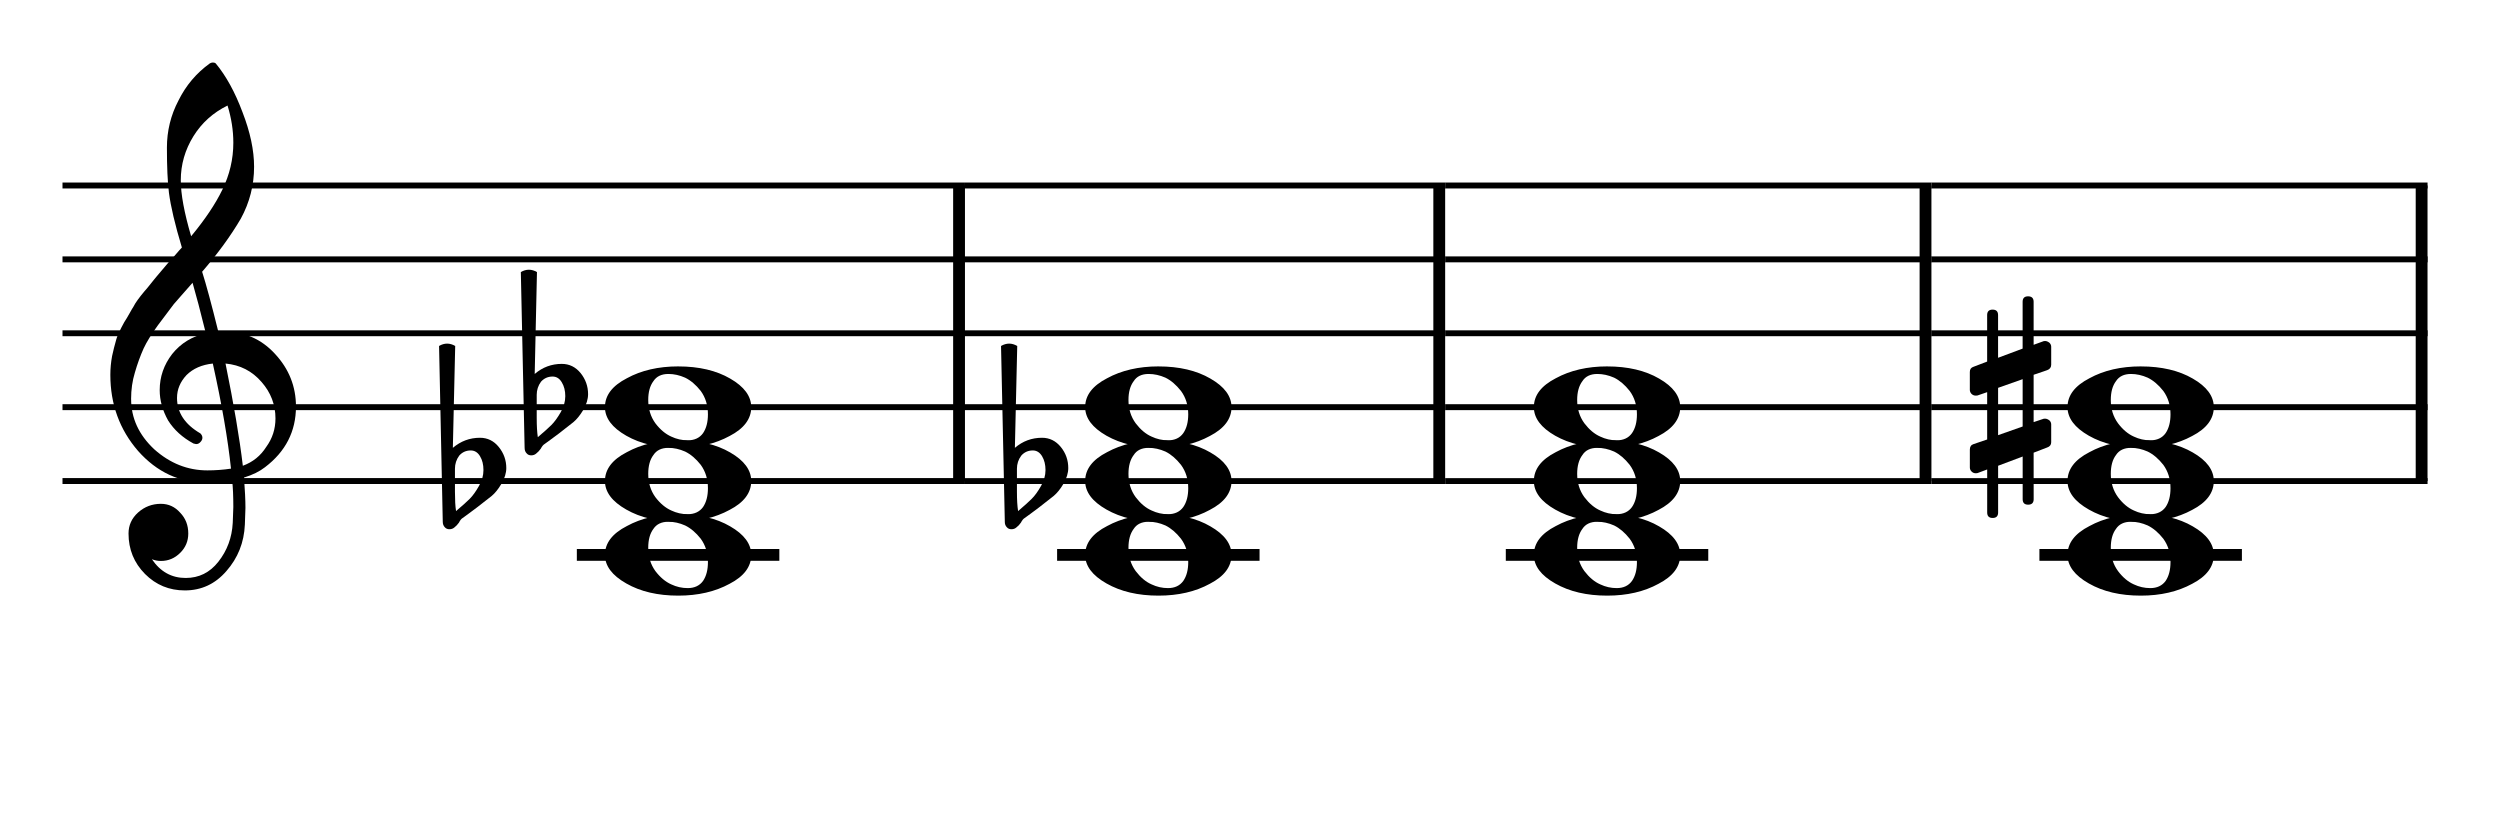 <?xml version="1.0" encoding="UTF-8" standalone="no"?>
<svg
   xmlns:dc="http://purl.org/dc/elements/1.1/"
   xmlns:cc="http://creativecommons.org/ns#"
   xmlns:rdf="http://www.w3.org/1999/02/22-rdf-syntax-ns#"
   xmlns:svg="http://www.w3.org/2000/svg"
   xmlns="http://www.w3.org/2000/svg"
   xmlns:sodipodi="http://sodipodi.sourceforge.net/DTD/sodipodi-0.dtd"
   xmlns:inkscape="http://www.inkscape.org/namespaces/inkscape"
   inkscape:version="1.0 (4035a4f, 2020-05-01)"
   sodipodi:docname="chords_3.svg"
   id="svg181"
   version="1.2"
   viewBox="0 0 150 50"
   height="50pt"
   width="150pt">
  <defs
     id="defs185" />
  <sodipodi:namedview
     inkscape:current-layer="surface3255"
     inkscape:window-maximized="1"
     inkscape:window-y="23"
     inkscape:window-x="0"
     inkscape:cy="255.69214"
     inkscape:cx="365.88965"
     inkscape:zoom="0.77369015"
     showgrid="false"
     id="namedview183"
     inkscape:window-height="855"
     inkscape:window-width="1440"
     inkscape:pageshadow="2"
     inkscape:pageopacity="0"
     guidetolerance="10"
     gridtolerance="10"
     objecttolerance="10"
     borderopacity="1"
     bordercolor="#666666"
     pagecolor="#ffffff" />
  <g
     id="surface3255">
    <path
       id="path22"
       d="M 3.75,11.129 H 57.898 M 3.75,15.562 H 57.898 M 3.75,19.996 H 57.898 M 3.75,24.43 H 57.898 M 3.75,28.863 H 57.898"
       style="fill:none;stroke:#000000;stroke-width:0.355;stroke-linecap:butt;stroke-linejoin:bevel;stroke-miterlimit:10;stroke-opacity:1" />
    <path
       id="path24"
       d="m 115.887,11.129 h 29.766 M 115.887,15.562 h 29.766 m -29.766,4.434 h 29.766 m -29.766,4.434 h 29.766 m -29.766,4.434 h 29.766"
       style="fill:none;stroke:#000000;stroke-width:0.355;stroke-linecap:butt;stroke-linejoin:bevel;stroke-miterlimit:10;stroke-opacity:1" />
    <path
       id="path26"
       d="M 86.711,11.129 H 115.887 M 86.711,15.562 h 29.176 m -29.176,4.434 h 29.176 m -29.176,4.434 h 29.176 m -29.176,4.434 h 29.176"
       style="fill:none;stroke:#000000;stroke-width:0.355;stroke-linecap:butt;stroke-linejoin:bevel;stroke-miterlimit:10;stroke-opacity:1" />
    <path
       id="path28"
       d="M 57.898,11.129 H 86.711 M 57.898,15.562 h 28.812 m -28.812,4.434 h 28.812 m -28.812,4.434 h 28.812 m -28.812,4.434 h 28.812"
       style="fill:none;stroke:#000000;stroke-width:0.355;stroke-linecap:butt;stroke-linejoin:bevel;stroke-miterlimit:10;stroke-opacity:1" />
    <path
       id="path46"
       d="M 115.531,11.129 V 28.863"
       style="fill:none;stroke:#000000;stroke-width:0.709;stroke-linecap:butt;stroke-linejoin:bevel;stroke-miterlimit:10;stroke-opacity:1" />
    <path
       id="path48"
       d="M 86.355,11.129 V 28.863"
       style="fill:none;stroke:#000000;stroke-width:0.709;stroke-linecap:butt;stroke-linejoin:bevel;stroke-miterlimit:10;stroke-opacity:1" />
    <path
       id="path50"
       d="M 57.543,11.129 V 28.863"
       style="fill:none;stroke:#000000;stroke-width:0.709;stroke-linecap:butt;stroke-linejoin:bevel;stroke-miterlimit:10;stroke-opacity:1" />
    <path
       id="path52"
       d="M 145.297,11.129 V 28.863"
       style="fill:none;stroke:#000000;stroke-width:0.709;stroke-linecap:butt;stroke-linejoin:bevel;stroke-miterlimit:10;stroke-opacity:1" />
    <path
       id="path64"
       d="m 32.203,23.699 v 1.371 c 0,0.484 0.023,0.871 0.066,1.16 0.383,-0.324 0.652,-0.566 0.816,-0.73 0.184,-0.184 0.367,-0.438 0.555,-0.762 0.184,-0.32 0.277,-0.645 0.277,-0.969 0,-0.324 -0.07,-0.602 -0.211,-0.832 -0.137,-0.23 -0.32,-0.344 -0.551,-0.344 -0.277,0 -0.508,0.102 -0.695,0.309 -0.172,0.234 -0.258,0.5 -0.258,0.797 z M 31.477,26.871 31.25,16.324 c 0.16,-0.094 0.324,-0.141 0.484,-0.141 0.16,0 0.324,0.047 0.484,0.141 L 32.082,22.438 c 0.473,-0.406 1.016,-0.605 1.625,-0.605 0.453,0 0.828,0.184 1.129,0.551 0.297,0.371 0.449,0.793 0.449,1.266 0,0.301 -0.098,0.617 -0.293,0.953 -0.188,0.312 -0.383,0.555 -0.59,0.727 -0.117,0.094 -0.41,0.324 -0.883,0.691 -0.141,0.105 -0.305,0.227 -0.496,0.367 -0.188,0.137 -0.309,0.223 -0.355,0.258 -0.078,0.047 -0.152,0.141 -0.223,0.277 -0.082,0.117 -0.176,0.215 -0.277,0.293 -0.082,0.07 -0.18,0.105 -0.293,0.105 -0.117,0 -0.211,-0.039 -0.277,-0.121 -0.082,-0.082 -0.121,-0.191 -0.121,-0.328 z m 0,0"
       style="fill:#000000;fill-opacity:1;fill-rule:nonzero;stroke:none" />
    <path
       id="path66"
       d="m 27.297,28.133 v 1.371 c 0,0.484 0.02,0.871 0.066,1.16 0.383,-0.324 0.652,-0.566 0.816,-0.73 0.184,-0.184 0.367,-0.438 0.551,-0.762 0.188,-0.32 0.277,-0.645 0.277,-0.969 0,-0.324 -0.066,-0.602 -0.207,-0.832 -0.137,-0.23 -0.324,-0.344 -0.555,-0.344 -0.277,0 -0.508,0.102 -0.691,0.309 -0.172,0.234 -0.258,0.5 -0.258,0.797 z M 26.566,31.305 26.344,20.758 c 0.16,-0.094 0.32,-0.141 0.484,-0.141 0.16,0 0.324,0.047 0.484,0.141 l -0.141,6.113 c 0.477,-0.406 1.02,-0.605 1.629,-0.605 0.449,0 0.828,0.184 1.125,0.551 0.301,0.371 0.453,0.793 0.453,1.266 0,0.301 -0.098,0.617 -0.297,0.953 -0.184,0.312 -0.379,0.555 -0.586,0.727 -0.117,0.094 -0.41,0.324 -0.887,0.691 -0.137,0.105 -0.301,0.227 -0.492,0.367 -0.191,0.137 -0.309,0.223 -0.355,0.258 -0.078,0.047 -0.156,0.137 -0.223,0.277 -0.082,0.117 -0.176,0.215 -0.277,0.293 -0.082,0.07 -0.18,0.105 -0.297,0.105 -0.113,0 -0.207,-0.039 -0.277,-0.121 -0.078,-0.082 -0.121,-0.191 -0.121,-0.328 z m 0,0"
       style="fill:#000000;fill-opacity:1;fill-rule:nonzero;stroke:none" />
    <path
       id="path68"
       d="m 122.02,29.953 c 0,0.219 -0.113,0.328 -0.332,0.328 -0.219,0 -0.328,-0.109 -0.328,-0.328 v -2.562 l -1.473,0.555 V 30.75 c 0,0.219 -0.109,0.328 -0.328,0.328 -0.219,0 -0.328,-0.109 -0.328,-0.328 V 28.168 L 118.676,28.375 c -0.012,0.012 -0.059,0.02 -0.141,0.02 -0.09,0 -0.172,-0.035 -0.242,-0.105 -0.066,-0.066 -0.102,-0.148 -0.102,-0.242 v -1.074 c 0,-0.172 0.074,-0.281 0.223,-0.328 l 0.816,-0.277 v -2.84 l -0.555,0.191 c -0.012,0.012 -0.059,0.016 -0.141,0.016 -0.09,0 -0.172,-0.035 -0.242,-0.102 -0.066,-0.07 -0.102,-0.152 -0.102,-0.242 v -1.074 c 0,-0.164 0.074,-0.266 0.223,-0.312 l 0.816,-0.312 v -2.789 c 0,-0.219 0.109,-0.328 0.328,-0.328 0.219,0 0.328,0.109 0.328,0.328 v 2.562 l 1.473,-0.551 v -2.809 c 0,-0.219 0.109,-0.328 0.328,-0.328 0.219,0 0.332,0.109 0.332,0.328 V 20.688 l 0.57,-0.207 c 0.012,-0.012 0.051,-0.02 0.121,-0.02 0.082,0 0.168,0.035 0.258,0.105 0.07,0.07 0.105,0.148 0.105,0.242 v 1.074 c 0,0.16 -0.082,0.27 -0.242,0.328 l -0.812,0.277 v 2.84 l 0.57,-0.191 c 0.012,-0.012 0.051,-0.016 0.121,-0.016 0.082,0 0.168,0.035 0.258,0.105 0.07,0.066 0.105,0.148 0.105,0.242 v 1.07 c 0,0.152 -0.082,0.258 -0.242,0.312 l -0.812,0.312 z M 121.359,22.75 l -1.473,0.52 v 2.84 l 1.473,-0.52 z m 0,0"
       style="fill:#000000;fill-opacity:1;fill-rule:nonzero;stroke:none" />
    <path
       id="path70"
       d="m 61.016,28.133 v 1.371 c 0,0.484 0.023,0.871 0.07,1.16 0.379,-0.324 0.652,-0.566 0.812,-0.73 0.188,-0.184 0.371,-0.438 0.555,-0.762 0.184,-0.32 0.277,-0.645 0.277,-0.969 0,-0.324 -0.07,-0.602 -0.207,-0.832 -0.141,-0.23 -0.324,-0.344 -0.555,-0.344 -0.277,0 -0.508,0.102 -0.691,0.309 -0.176,0.234 -0.262,0.5 -0.262,0.797 z M 60.289,31.305 60.062,20.758 c 0.164,-0.094 0.324,-0.141 0.484,-0.141 0.164,0 0.324,0.047 0.488,0.141 l -0.141,6.113 c 0.473,-0.406 1.016,-0.605 1.629,-0.605 0.449,0 0.824,0.184 1.125,0.551 0.301,0.371 0.449,0.793 0.449,1.266 0,0.301 -0.098,0.617 -0.293,0.953 -0.184,0.312 -0.383,0.555 -0.59,0.727 -0.113,0.094 -0.41,0.324 -0.883,0.691 -0.137,0.105 -0.301,0.227 -0.492,0.367 -0.191,0.137 -0.309,0.223 -0.355,0.258 -0.082,0.047 -0.156,0.137 -0.227,0.277 -0.078,0.117 -0.172,0.215 -0.277,0.293 -0.078,0.07 -0.176,0.105 -0.293,0.105 -0.117,0 -0.207,-0.039 -0.277,-0.121 -0.082,-0.082 -0.121,-0.191 -0.121,-0.328 z m 0,0"
       style="fill:#000000;fill-opacity:1;fill-rule:nonzero;stroke:none" />
    <path
       id="path84"
       d="M 34.965,33.293 H 46.406"
       style="fill:none;stroke:#000000;stroke-width:0.709;stroke-linecap:square;stroke-linejoin:bevel;stroke-miterlimit:10;stroke-opacity:1" />
    <path
       id="path86"
       d="m 122.719,33.293 h 11.441"
       style="fill:none;stroke:#000000;stroke-width:0.709;stroke-linecap:square;stroke-linejoin:bevel;stroke-miterlimit:10;stroke-opacity:1" />
    <path
       id="path88"
       d="M 90.703,33.293 H 102.141"
       style="fill:none;stroke:#000000;stroke-width:0.709;stroke-linecap:square;stroke-linejoin:bevel;stroke-miterlimit:10;stroke-opacity:1" />
    <path
       id="path90"
       d="m 63.781,33.293 h 11.438"
       style="fill:none;stroke:#000000;stroke-width:0.709;stroke-linecap:square;stroke-linejoin:bevel;stroke-miterlimit:10;stroke-opacity:1" />
    <path
       id="path132"
       d="m 40.105,22.438 c -0.414,0 -0.715,0.145 -0.902,0.434 -0.207,0.277 -0.309,0.652 -0.309,1.125 0,0.543 0.145,1.008 0.43,1.402 0.289,0.379 0.609,0.645 0.953,0.797 0.312,0.148 0.641,0.223 0.988,0.223 0.402,0 0.711,-0.141 0.918,-0.43 0.195,-0.289 0.293,-0.664 0.293,-1.129 0,-0.539 -0.145,-1.008 -0.43,-1.402 -0.289,-0.367 -0.602,-0.633 -0.938,-0.797 C 40.773,22.512 40.441,22.438 40.105,22.438 Z m 0.59,-0.453 c 1.246,0 2.285,0.246 3.117,0.73 0.84,0.484 1.262,1.055 1.262,1.715 0,0.703 -0.43,1.281 -1.297,1.73 -0.867,0.473 -1.895,0.711 -3.082,0.711 -1.227,0 -2.266,-0.242 -3.117,-0.727 -0.855,-0.488 -1.281,-1.059 -1.281,-1.715 0,-0.707 0.438,-1.281 1.316,-1.734 0.863,-0.473 1.891,-0.711 3.082,-0.711 z m 0,0"
       style="fill:#000000;fill-opacity:1;fill-rule:nonzero;stroke:none" />
    <path
       id="path134"
       d="m 40.105,26.871 c -0.414,0 -0.715,0.145 -0.902,0.434 -0.207,0.273 -0.309,0.652 -0.309,1.125 0,0.543 0.145,1.008 0.43,1.402 0.289,0.379 0.609,0.645 0.953,0.797 0.312,0.148 0.641,0.223 0.988,0.223 0.402,0 0.711,-0.145 0.918,-0.43 0.195,-0.289 0.293,-0.664 0.293,-1.129 0,-0.543 -0.145,-1.008 -0.43,-1.402 -0.289,-0.367 -0.602,-0.633 -0.938,-0.797 -0.336,-0.148 -0.668,-0.223 -1.004,-0.223 z m 0.59,-0.453 c 1.246,0 2.285,0.246 3.117,0.73 0.84,0.484 1.262,1.055 1.262,1.715 0,0.703 -0.43,1.281 -1.297,1.73 -0.867,0.473 -1.895,0.711 -3.082,0.711 -1.227,0 -2.266,-0.242 -3.117,-0.73 -0.855,-0.484 -1.281,-1.055 -1.281,-1.711 0,-0.707 0.438,-1.285 1.316,-1.734 0.863,-0.473 1.891,-0.711 3.082,-0.711 z m 0,0"
       style="fill:#000000;fill-opacity:1;fill-rule:nonzero;stroke:none" />
    <path
       id="path136"
       d="m 40.105,31.305 c -0.414,0 -0.715,0.145 -0.902,0.43 -0.207,0.277 -0.309,0.652 -0.309,1.129 0,0.543 0.145,1.008 0.43,1.402 0.289,0.379 0.609,0.645 0.953,0.797 0.312,0.148 0.641,0.223 0.988,0.223 0.402,0 0.711,-0.145 0.918,-0.43 0.195,-0.289 0.293,-0.664 0.293,-1.129 0,-0.543 -0.145,-1.008 -0.43,-1.402 -0.289,-0.367 -0.602,-0.633 -0.938,-0.797 -0.336,-0.148 -0.668,-0.223 -1.004,-0.223 z m 0.59,-0.453 c 1.246,0 2.285,0.242 3.117,0.73 0.84,0.484 1.262,1.055 1.262,1.711 0,0.707 -0.43,1.285 -1.297,1.734 -0.867,0.473 -1.895,0.711 -3.082,0.711 -1.227,0 -2.266,-0.242 -3.117,-0.73 -0.855,-0.484 -1.281,-1.055 -1.281,-1.715 0,-0.703 0.438,-1.281 1.316,-1.73 0.863,-0.473 1.891,-0.711 3.082,-0.711 z m 0,0"
       style="fill:#000000;fill-opacity:1;fill-rule:nonzero;stroke:none" />
    <path
       id="path138"
       d="m 127.859,22.438 c -0.414,0 -0.715,0.145 -0.902,0.434 -0.207,0.277 -0.309,0.652 -0.309,1.125 0,0.543 0.145,1.008 0.434,1.402 0.285,0.379 0.605,0.645 0.949,0.797 0.312,0.148 0.641,0.223 0.988,0.223 0.402,0 0.711,-0.141 0.918,-0.43 0.195,-0.289 0.293,-0.664 0.293,-1.129 0,-0.539 -0.145,-1.008 -0.43,-1.402 -0.289,-0.367 -0.602,-0.633 -0.938,-0.797 -0.336,-0.148 -0.668,-0.223 -1.004,-0.223 z m 0.59,-0.453 c 1.246,0 2.285,0.246 3.117,0.73 0.844,0.484 1.262,1.055 1.262,1.715 0,0.703 -0.43,1.281 -1.297,1.73 -0.867,0.473 -1.895,0.711 -3.082,0.711 -1.227,0 -2.266,-0.242 -3.117,-0.727 -0.855,-0.488 -1.281,-1.059 -1.281,-1.715 0,-0.707 0.438,-1.281 1.316,-1.734 0.863,-0.473 1.891,-0.711 3.082,-0.711 z m 0,0"
       style="fill:#000000;fill-opacity:1;fill-rule:nonzero;stroke:none" />
    <path
       id="path140"
       d="m 127.859,26.871 c -0.414,0 -0.715,0.145 -0.902,0.434 -0.207,0.273 -0.309,0.652 -0.309,1.125 0,0.543 0.145,1.008 0.434,1.402 0.285,0.379 0.605,0.645 0.949,0.797 0.312,0.148 0.641,0.223 0.988,0.223 0.402,0 0.711,-0.145 0.918,-0.43 0.195,-0.289 0.293,-0.664 0.293,-1.129 0,-0.543 -0.145,-1.008 -0.43,-1.402 -0.289,-0.367 -0.602,-0.633 -0.938,-0.797 -0.336,-0.148 -0.668,-0.223 -1.004,-0.223 z m 0.59,-0.453 c 1.246,0 2.285,0.246 3.117,0.73 0.844,0.484 1.262,1.055 1.262,1.715 0,0.703 -0.43,1.281 -1.297,1.73 -0.867,0.473 -1.895,0.711 -3.082,0.711 -1.227,0 -2.266,-0.242 -3.117,-0.73 -0.855,-0.484 -1.281,-1.055 -1.281,-1.711 0,-0.707 0.438,-1.285 1.316,-1.734 0.863,-0.473 1.891,-0.711 3.082,-0.711 z m 0,0"
       style="fill:#000000;fill-opacity:1;fill-rule:nonzero;stroke:none" />
    <path
       id="path142"
       d="m 127.859,31.305 c -0.414,0 -0.715,0.145 -0.902,0.43 -0.207,0.277 -0.309,0.652 -0.309,1.129 0,0.543 0.145,1.008 0.434,1.402 0.285,0.379 0.605,0.645 0.949,0.797 0.312,0.148 0.641,0.223 0.988,0.223 0.402,0 0.711,-0.145 0.918,-0.43 0.195,-0.289 0.293,-0.664 0.293,-1.129 0,-0.543 -0.145,-1.008 -0.43,-1.402 -0.289,-0.367 -0.602,-0.633 -0.938,-0.797 -0.336,-0.148 -0.668,-0.223 -1.004,-0.223 z m 0.59,-0.453 c 1.246,0 2.285,0.242 3.117,0.73 0.844,0.484 1.262,1.055 1.262,1.711 0,0.707 -0.43,1.285 -1.297,1.734 -0.867,0.473 -1.895,0.711 -3.082,0.711 -1.227,0 -2.266,-0.242 -3.117,-0.73 -0.855,-0.484 -1.281,-1.055 -1.281,-1.715 0,-0.703 0.438,-1.281 1.316,-1.73 0.863,-0.473 1.891,-0.711 3.082,-0.711 z m 0,0"
       style="fill:#000000;fill-opacity:1;fill-rule:nonzero;stroke:none" />
    <path
       id="path144"
       d="m 95.84,22.438 c -0.414,0 -0.715,0.145 -0.898,0.434 -0.207,0.277 -0.312,0.652 -0.312,1.125 0,0.543 0.145,1.008 0.434,1.402 0.289,0.379 0.605,0.645 0.953,0.797 0.312,0.148 0.641,0.223 0.984,0.223 0.406,0 0.711,-0.141 0.918,-0.43 0.199,-0.289 0.297,-0.664 0.297,-1.129 0,-0.539 -0.145,-1.008 -0.434,-1.402 -0.289,-0.367 -0.602,-0.633 -0.934,-0.797 -0.336,-0.148 -0.672,-0.223 -1.008,-0.223 z m 0.59,-0.453 c 1.246,0 2.285,0.246 3.117,0.73 0.844,0.484 1.266,1.055 1.266,1.715 0,0.703 -0.434,1.281 -1.301,1.73 -0.863,0.473 -1.891,0.711 -3.082,0.711 -1.223,0 -2.262,-0.242 -3.117,-0.727 -0.855,-0.488 -1.281,-1.059 -1.281,-1.715 0,-0.707 0.438,-1.281 1.316,-1.734 0.867,-0.473 1.895,-0.711 3.082,-0.711 z m 0,0"
       style="fill:#000000;fill-opacity:1;fill-rule:nonzero;stroke:none" />
    <path
       id="path146"
       d="m 95.84,26.871 c -0.414,0 -0.715,0.145 -0.898,0.434 -0.207,0.273 -0.312,0.652 -0.312,1.125 0,0.543 0.145,1.008 0.434,1.402 0.289,0.379 0.605,0.645 0.953,0.797 0.312,0.148 0.641,0.223 0.984,0.223 0.406,0 0.711,-0.145 0.918,-0.43 0.199,-0.289 0.297,-0.664 0.297,-1.129 0,-0.543 -0.145,-1.008 -0.434,-1.402 -0.289,-0.367 -0.602,-0.633 -0.934,-0.797 -0.336,-0.148 -0.672,-0.223 -1.008,-0.223 z m 0.59,-0.453 c 1.246,0 2.285,0.246 3.117,0.73 0.844,0.484 1.266,1.055 1.266,1.715 0,0.703 -0.434,1.281 -1.301,1.73 -0.863,0.473 -1.891,0.711 -3.082,0.711 -1.223,0 -2.262,-0.242 -3.117,-0.73 -0.855,-0.484 -1.281,-1.055 -1.281,-1.711 0,-0.707 0.438,-1.285 1.316,-1.734 0.867,-0.473 1.895,-0.711 3.082,-0.711 z m 0,0"
       style="fill:#000000;fill-opacity:1;fill-rule:nonzero;stroke:none" />
    <path
       id="path148"
       d="m 95.84,31.305 c -0.414,0 -0.715,0.145 -0.898,0.43 -0.207,0.277 -0.312,0.652 -0.312,1.129 0,0.543 0.145,1.008 0.434,1.402 0.289,0.379 0.605,0.645 0.953,0.797 0.312,0.148 0.641,0.223 0.984,0.223 0.406,0 0.711,-0.145 0.918,-0.43 0.199,-0.289 0.297,-0.664 0.297,-1.129 0,-0.543 -0.145,-1.008 -0.434,-1.402 -0.289,-0.367 -0.602,-0.633 -0.934,-0.797 -0.336,-0.148 -0.672,-0.223 -1.008,-0.223 z m 0.59,-0.453 c 1.246,0 2.285,0.242 3.117,0.73 0.844,0.484 1.266,1.055 1.266,1.711 0,0.707 -0.434,1.285 -1.301,1.734 -0.863,0.473 -1.891,0.711 -3.082,0.711 -1.223,0 -2.262,-0.242 -3.117,-0.73 -0.855,-0.484 -1.281,-1.055 -1.281,-1.715 0,-0.703 0.438,-1.281 1.316,-1.73 0.867,-0.473 1.895,-0.711 3.082,-0.711 z m 0,0"
       style="fill:#000000;fill-opacity:1;fill-rule:nonzero;stroke:none" />
    <path
       id="path150"
       d="m 68.918,22.438 c -0.414,0 -0.715,0.145 -0.898,0.434 -0.207,0.277 -0.312,0.652 -0.312,1.125 0,0.543 0.145,1.008 0.434,1.402 0.289,0.379 0.605,0.645 0.953,0.797 0.312,0.148 0.641,0.223 0.984,0.223 0.406,0 0.711,-0.141 0.918,-0.43 0.199,-0.289 0.297,-0.664 0.297,-1.129 0,-0.539 -0.145,-1.008 -0.434,-1.402 C 70.57,23.09 70.258,22.824 69.926,22.66 69.59,22.512 69.254,22.438 68.918,22.438 Z m 0.59,-0.453 c 1.246,0 2.285,0.246 3.117,0.73 0.844,0.484 1.266,1.055 1.266,1.715 0,0.703 -0.434,1.281 -1.301,1.73 -0.863,0.473 -1.891,0.711 -3.082,0.711 -1.223,0 -2.262,-0.242 -3.117,-0.727 -0.855,-0.488 -1.281,-1.059 -1.281,-1.715 0,-0.707 0.438,-1.281 1.316,-1.734 0.867,-0.473 1.895,-0.711 3.082,-0.711 z m 0,0"
       style="fill:#000000;fill-opacity:1;fill-rule:nonzero;stroke:none" />
    <path
       id="path152"
       d="m 68.918,26.871 c -0.414,0 -0.715,0.145 -0.898,0.434 -0.207,0.273 -0.312,0.652 -0.312,1.125 0,0.543 0.145,1.008 0.434,1.402 0.289,0.379 0.605,0.645 0.953,0.797 0.312,0.148 0.641,0.223 0.984,0.223 0.406,0 0.711,-0.145 0.918,-0.43 0.199,-0.289 0.297,-0.664 0.297,-1.129 0,-0.543 -0.145,-1.008 -0.434,-1.402 -0.289,-0.367 -0.602,-0.633 -0.934,-0.797 -0.336,-0.148 -0.672,-0.223 -1.008,-0.223 z m 0.59,-0.453 c 1.246,0 2.285,0.246 3.117,0.73 0.844,0.484 1.266,1.055 1.266,1.715 0,0.703 -0.434,1.281 -1.301,1.73 -0.863,0.473 -1.891,0.711 -3.082,0.711 -1.223,0 -2.262,-0.242 -3.117,-0.73 -0.855,-0.484 -1.281,-1.055 -1.281,-1.711 0,-0.707 0.438,-1.285 1.316,-1.734 0.867,-0.473 1.895,-0.711 3.082,-0.711 z m 0,0"
       style="fill:#000000;fill-opacity:1;fill-rule:nonzero;stroke:none" />
    <path
       id="path154"
       d="m 68.918,31.305 c -0.414,0 -0.715,0.145 -0.898,0.43 -0.207,0.277 -0.312,0.652 -0.312,1.129 0,0.543 0.145,1.008 0.434,1.402 0.289,0.379 0.605,0.645 0.953,0.797 0.312,0.148 0.641,0.223 0.984,0.223 0.406,0 0.711,-0.145 0.918,-0.43 0.199,-0.289 0.297,-0.664 0.297,-1.129 0,-0.543 -0.145,-1.008 -0.434,-1.402 -0.289,-0.367 -0.602,-0.633 -0.934,-0.797 -0.336,-0.148 -0.672,-0.223 -1.008,-0.223 z m 0.59,-0.453 c 1.246,0 2.285,0.242 3.117,0.73 0.844,0.484 1.266,1.055 1.266,1.711 0,0.707 -0.434,1.285 -1.301,1.734 -0.863,0.473 -1.891,0.711 -3.082,0.711 -1.223,0 -2.262,-0.242 -3.117,-0.73 -0.855,-0.484 -1.281,-1.055 -1.281,-1.715 0,-0.703 0.438,-1.281 1.316,-1.73 0.867,-0.473 1.895,-0.711 3.082,-0.711 z m 0,0"
       style="fill:#000000;fill-opacity:1;fill-rule:nonzero;stroke:none" />
    <path
       id="path176"
       d="m 13.098,19.891 c 0,0 0.035,0 0.105,0 0.043,-0.012 0.086,-0.016 0.121,-0.016 1.293,0 2.355,0.453 3.184,1.367 0.832,0.898 1.25,1.949 1.25,3.152 0,1.488 -0.621,2.699 -1.855,3.637 -0.324,0.254 -0.742,0.461 -1.262,0.621 0.055,0.75 0.086,1.359 0.086,1.82 0,0.094 -0.012,0.426 -0.035,1.004 -0.047,1.074 -0.418,2.004 -1.109,2.789 -0.668,0.773 -1.5,1.16 -2.492,1.16 -0.938,0 -1.734,-0.328 -2.391,-0.988 -0.66,-0.668 -0.988,-1.477 -0.988,-2.426 0,-0.496 0.191,-0.918 0.574,-1.262 0.391,-0.348 0.848,-0.52 1.367,-0.52 0.461,0 0.848,0.18 1.16,0.535 0.324,0.336 0.484,0.75 0.484,1.246 0,0.453 -0.16,0.84 -0.484,1.16 -0.324,0.324 -0.711,0.488 -1.16,0.488 -0.188,0 -0.363,-0.035 -0.539,-0.105 0.508,0.75 1.184,1.125 2.027,1.125 0.797,0 1.449,-0.324 1.957,-0.969 0.531,-0.672 0.82,-1.449 0.867,-2.34 0.023,-0.551 0.035,-0.871 0.035,-0.949 0,-0.648 -0.023,-1.18 -0.07,-1.594 -0.578,0.09 -1.09,0.137 -1.543,0.137 -1.605,0 -2.973,-0.633 -4.102,-1.906 -1.109,-1.281 -1.664,-2.805 -1.664,-4.57 0,-0.371 0.035,-0.746 0.105,-1.125 0.066,-0.312 0.152,-0.652 0.258,-1.023 0.059,-0.207 0.215,-0.543 0.469,-1.004 0.09,-0.137 0.195,-0.312 0.312,-0.52 0.113,-0.207 0.195,-0.344 0.242,-0.414 0.113,-0.23 0.34,-0.543 0.672,-0.938 0.094,-0.102 0.191,-0.219 0.289,-0.344 0.098,-0.129 0.18,-0.23 0.25,-0.312 0.07,-0.082 0.121,-0.145 0.156,-0.191 0.035,-0.047 0.293,-0.352 0.777,-0.918 0.117,-0.113 0.23,-0.238 0.34,-0.371 0.109,-0.133 0.199,-0.238 0.27,-0.312 0.066,-0.074 0.121,-0.129 0.152,-0.164 -0.414,-1.375 -0.672,-2.473 -0.777,-3.289 -0.082,-0.66 -0.121,-1.559 -0.121,-2.703 0,-1.004 0.23,-1.945 0.691,-2.824 0.449,-0.91 1.082,-1.656 1.887,-2.234 0.059,-0.031 0.117,-0.051 0.176,-0.051 0.078,0 0.137,0.02 0.172,0.051 0.625,0.754 1.16,1.727 1.609,2.93 0.465,1.199 0.695,2.289 0.695,3.273 0,1.105 -0.266,2.145 -0.797,3.117 -0.602,1.027 -1.375,2.09 -2.32,3.184 0.242,0.762 0.566,1.957 0.969,3.586 z m 1.473,8.055 c 0.602,-0.223 1.066,-0.598 1.402,-1.129 0.371,-0.508 0.555,-1.078 0.555,-1.711 0,-0.82 -0.277,-1.551 -0.832,-2.184 C 15.129,22.262 14.406,21.895 13.531,21.812 14.027,24.25 14.375,26.293 14.57,27.945 Z M 7.867,23.941 c 0,1.145 0.461,2.148 1.387,3.016 0.945,0.844 2.008,1.266 3.187,1.266 0.484,0 0.957,-0.035 1.418,-0.105 -0.184,-1.754 -0.547,-3.855 -1.09,-6.305 -0.66,0.07 -1.184,0.301 -1.578,0.691 -0.379,0.406 -0.57,0.863 -0.57,1.371 0,0.875 0.469,1.586 1.402,2.129 0.082,0.082 0.121,0.168 0.121,0.262 0,0.09 -0.039,0.176 -0.121,0.258 -0.07,0.082 -0.156,0.121 -0.258,0.121 -0.012,0 -0.066,-0.012 -0.156,-0.035 -0.66,-0.355 -1.168,-0.82 -1.523,-1.383 -0.336,-0.602 -0.504,-1.207 -0.504,-1.82 0,-0.797 0.25,-1.52 0.746,-2.164 0.52,-0.648 1.195,-1.062 2.023,-1.246 -0.32,-1.293 -0.586,-2.305 -0.797,-3.031 -0.184,0.207 -0.406,0.457 -0.664,0.754 -0.262,0.293 -0.414,0.469 -0.461,0.527 -0.414,0.543 -0.73,0.965 -0.953,1.266 -0.391,0.539 -0.68,1.008 -0.863,1.402 -0.195,0.438 -0.371,0.918 -0.52,1.438 -0.152,0.496 -0.227,1.027 -0.227,1.59 z M 13.652,6.332 c -0.867,0.426 -1.547,1.039 -2.043,1.836 -0.508,0.82 -0.762,1.703 -0.762,2.648 0,0.832 0.207,1.949 0.621,3.359 0.832,-1.004 1.457,-1.934 1.871,-2.789 C 13.777,10.488 14,9.547 14,8.566 14,7.824 13.883,7.082 13.652,6.332 Z m 0,0"
       style="fill:#000000;fill-opacity:1;fill-rule:nonzero;stroke:none" />
  </g>
</svg>
